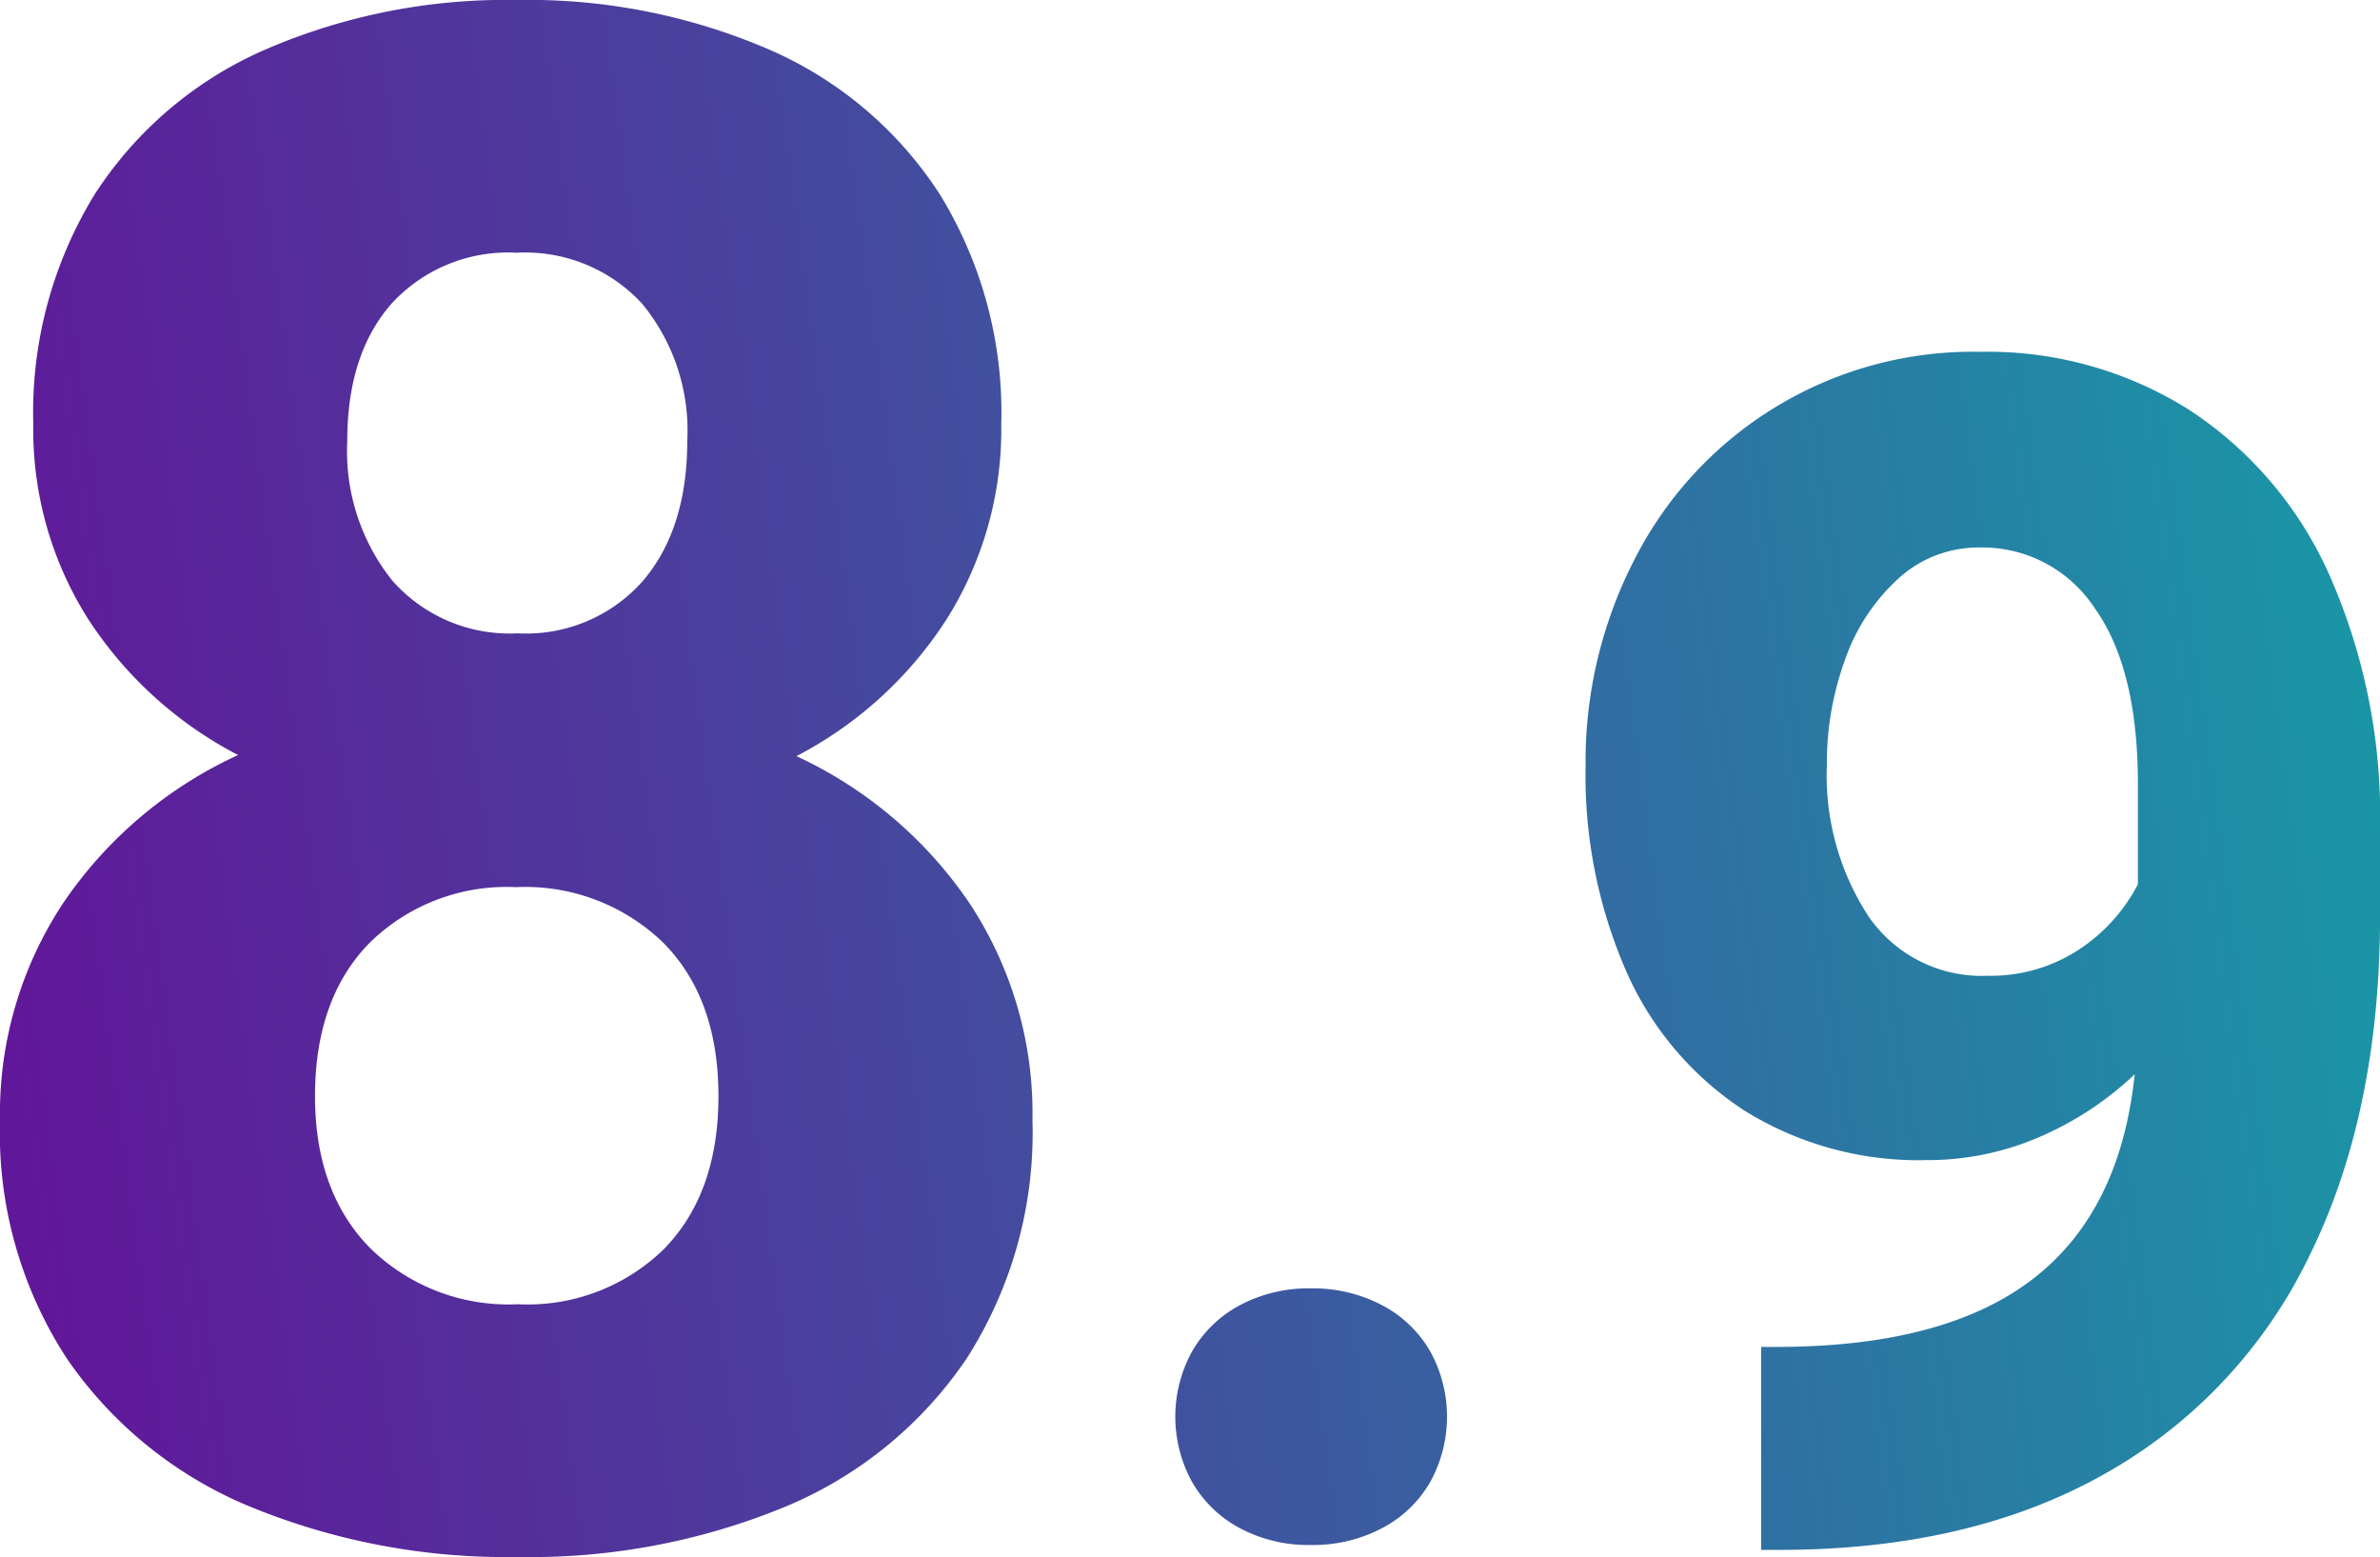 <svg xmlns="http://www.w3.org/2000/svg" xmlns:xlink="http://www.w3.org/1999/xlink" width="146.418" height="95.756" viewBox="0 0 146.418 95.756"><defs><linearGradient id="a" y1="0.588" x2="1" y2="0.5" gradientUnits="objectBoundingBox"><stop offset="0" stop-color="#611799"/><stop offset="1" stop-color="#1a96a6"/></linearGradient></defs><path d="M15.36,92.566A25.418,25.418,0,0,1,4.039,83.451,25.415,25.415,0,0,1-.086,68.771,23.45,23.45,0,0,1,3.815,55.4a26.164,26.164,0,0,1,10.746-9.083,24.383,24.383,0,0,1-9.274-8.443,21.744,21.744,0,0,1-3.326-11.9A25.634,25.634,0,0,1,5.734,11.842,23.75,23.75,0,0,1,16.256,2.92,37.259,37.259,0,0,1,31.7-.119,37.42,37.42,0,0,1,47.215,2.92a23.747,23.747,0,0,1,10.523,8.923,25.634,25.634,0,0,1,3.774,14.136,21.9,21.9,0,0,1-3.326,11.93,24.3,24.3,0,0,1-9.275,8.475,26.1,26.1,0,0,1,10.65,9.051,23.431,23.431,0,0,1,3.87,13.336,25.707,25.707,0,0,1-4.062,14.68,25.066,25.066,0,0,1-11.194,9.115,41.156,41.156,0,0,1-16.407,3.071A41.456,41.456,0,0,1,15.36,92.566Zm7.293-34.7q-3.359,3.422-3.359,9.435,0,5.885,3.39,9.338a12.146,12.146,0,0,0,9.083,3.454,12,12,0,0,0,9.02-3.422q3.325-3.422,3.326-9.371,0-6.013-3.389-9.435a12.213,12.213,0,0,0-9.084-3.423A12.018,12.018,0,0,0,22.653,57.866Zm1.375-39.339q-2.751,3.1-2.75,8.475a12.728,12.728,0,0,0,2.782,8.6,9.634,9.634,0,0,0,7.708,3.23,9.581,9.581,0,0,0,7.676-3.2q2.75-3.2,2.75-8.636a12.256,12.256,0,0,0-2.782-8.443A9.775,9.775,0,0,0,31.7,15.424,9.722,9.722,0,0,0,24.028,18.527ZM108.26,95.2V82.718h.937q10.307,0,15.732-4.143t6.312-12.624a20.012,20.012,0,0,1-5.893,3.871,17.285,17.285,0,0,1-6.88,1.406,20.241,20.241,0,0,1-11.293-3.082,19.651,19.651,0,0,1-7.225-8.556,30.085,30.085,0,0,1-2.49-12.576,27.143,27.143,0,0,1,3.058-12.822,23.344,23.344,0,0,1,21.255-12.674A23.227,23.227,0,0,1,134.6,25.092a23.549,23.549,0,0,1,8.654,10.233,36.646,36.646,0,0,1,3.083,15.535v5.277q0,12.132-4.316,20.911a30.558,30.558,0,0,1-12.6,13.463Q121.131,95.2,109.394,95.2Zm8.457-59.747a12.085,12.085,0,0,0-3.28,4.956,18.57,18.57,0,0,0-1.134,6.51,15.847,15.847,0,0,0,2.564,9.321,8.438,8.438,0,0,0,7.348,3.65,9.839,9.839,0,0,0,5.548-1.579,10.7,10.7,0,0,0,3.675-4.044V48.1q0-7.1-2.663-10.825a8.271,8.271,0,0,0-7.052-3.723A7.318,7.318,0,0,0,116.717,35.448ZM76.189,93.864a7.38,7.38,0,0,1-2.935-2.836,8.32,8.32,0,0,1,0-8.038,7.38,7.38,0,0,1,2.935-2.836,8.968,8.968,0,0,1,4.364-1.036,9.113,9.113,0,0,1,4.389,1.036A7.341,7.341,0,0,1,87.9,82.99a8.32,8.32,0,0,1,0,8.038,7.341,7.341,0,0,1-2.959,2.836A9.113,9.113,0,0,1,80.554,94.9,8.968,8.968,0,0,1,76.189,93.864Z" transform="translate(0.086 0.119)" fill="url(#a)"/></svg>